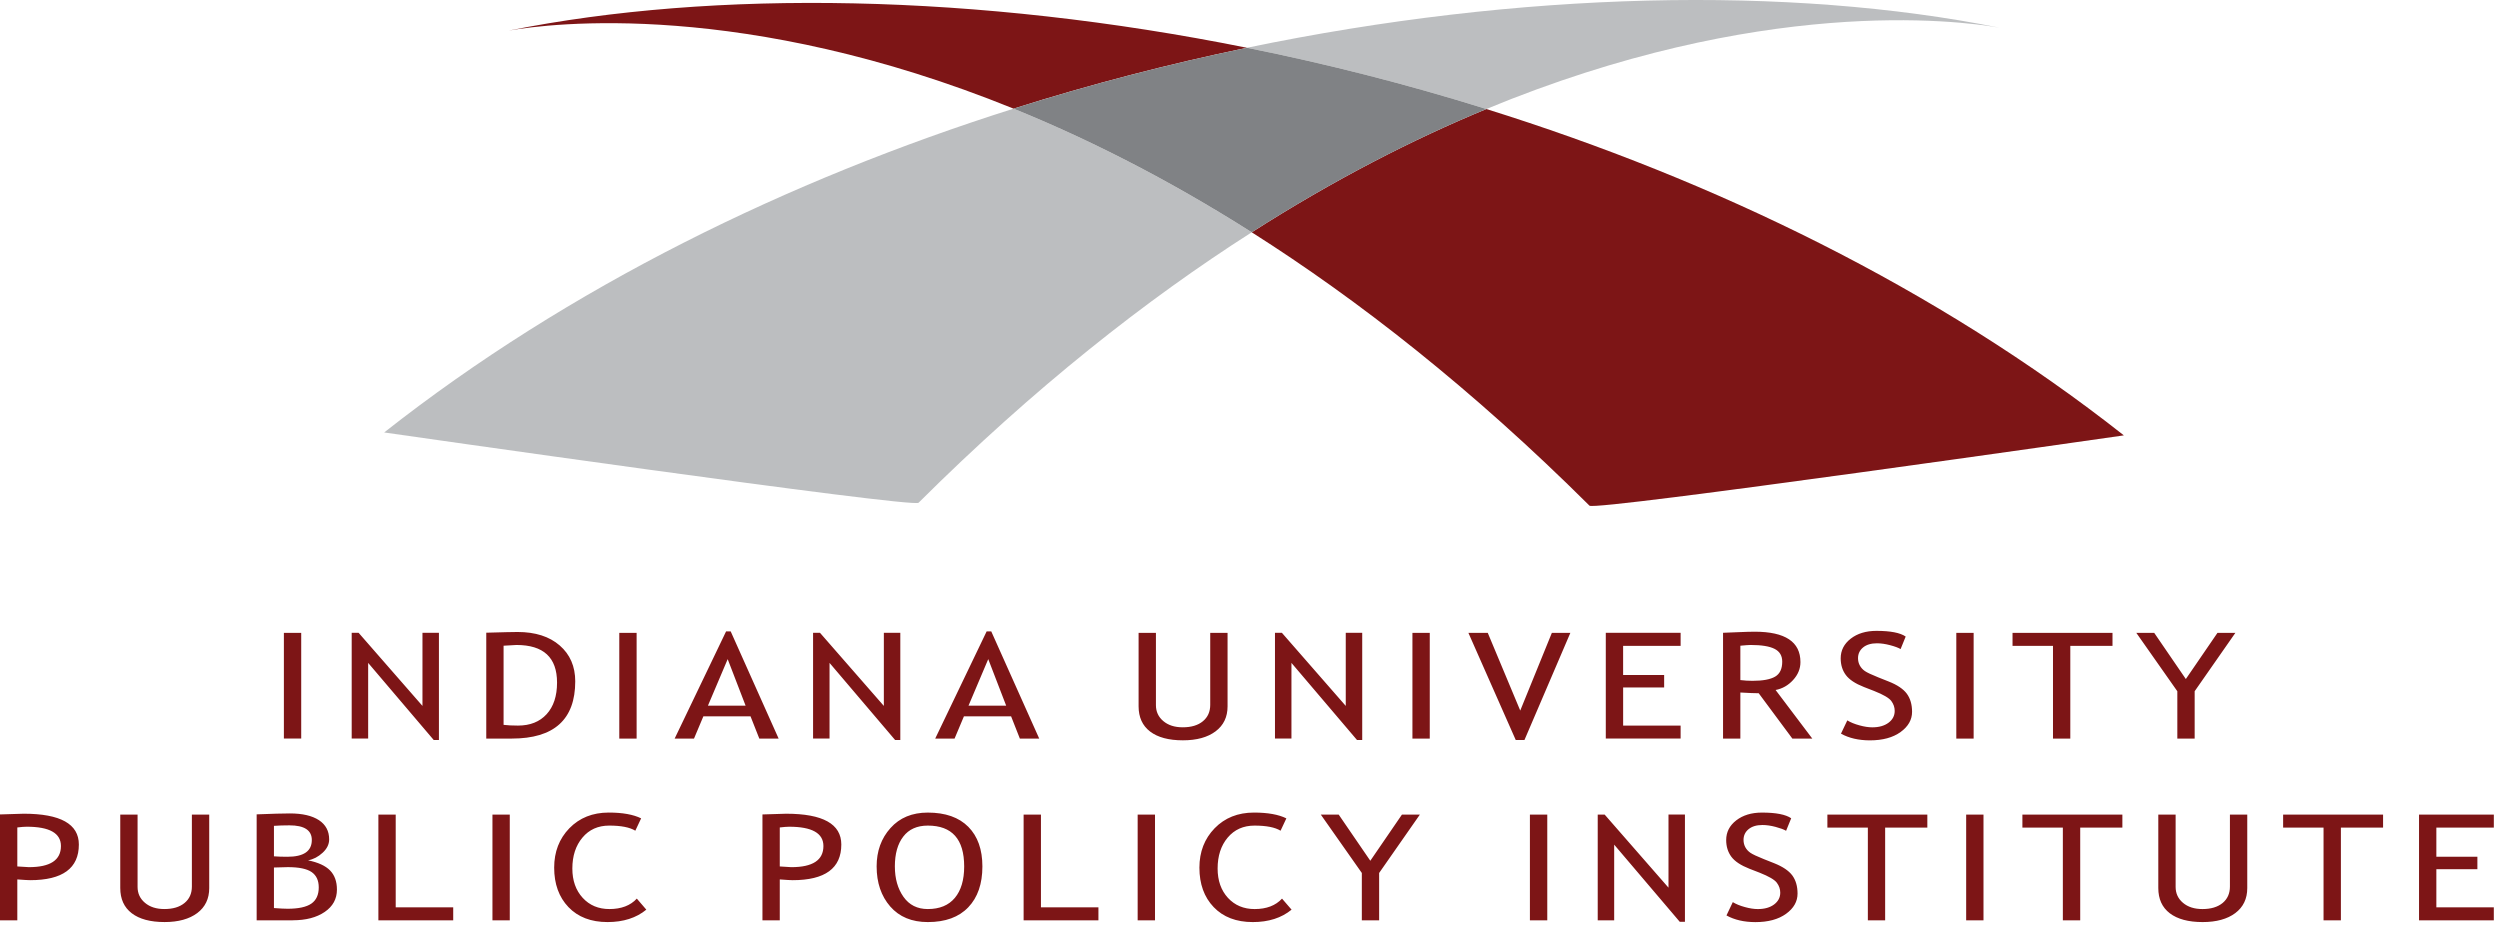<svg width="400" height="148" viewBox="0 0 400 148" xmlns="http://www.w3.org/2000/svg">
  <title>
    iuppi-logo
  </title>
  <g id="Page-1" fill="none" fill-rule="evenodd">
    <g id="iuppi-logo">
      <path d="M319.903 4.43c-33.584-6.73-76.49-5.897-120.396 3.213 12.742 2.563 25.58 5.822 38.308 9.8C281.597-.66 313.038 3.223 319.903 4.43zM61.47 69.193s84.597 12.144 85.5 11.246c18.5-18.403 36.427-32.495 53.305-43.274-13.463-8.54-26.246-14.968-38.107-19.78C126.136 28.78 91.024 45.916 61.472 69.19h-.003z" id="Shape" fill="#BCBEC0"/>
      <path d="M237.815 17.444c-11.708 4.84-24.298 11.264-37.537 19.723 17.093 10.84 35.272 25.07 54.04 43.74.904.9 85.5-11.246 85.5-11.246-29.907-23.557-65.512-40.824-102.003-52.217zM81.385 4.896c6.797-1.19 37.682-5 80.783 12.486 12.403-3.922 24.91-7.16 37.34-9.74-43.112-8.67-85.12-9.355-118.122-2.746z" id="Shape" fill="#7D1516"/>
      <path d="M199.507 7.643c-12.43 2.578-24.938 5.82-37.34 9.742 11.862 4.812 24.647 11.24 38.112 19.78 13.235-8.458 25.83-14.882 37.535-19.722-12.726-3.98-25.565-7.24-38.305-9.8h-.003z" id="Shape" fill="#808285"/>
      <g id="Group" fill-rule="nonzero" fill="#7D1516">
        <path d="M45.422 118.17v-16.916h2.772v16.917h-2.772zm23.977.233l-10.493-12.34v12.106h-2.635v-16.917h1.11l10.214 11.694V101.25h2.633v17.153h-.834.003zm12.494-.232h-4.09v-16.938c2.607-.076 4.277-.115 5.007-.115 2.84 0 5.09.72 6.743 2.155 1.655 1.438 2.486 3.353 2.486 5.742 0 6.103-3.383 9.157-10.146 9.157zm-1.32-14.86v12.666c.62.077 1.39.116 2.304.116 1.944 0 3.47-.607 4.583-1.823 1.11-1.216 1.668-2.9 1.668-5.06 0-4.01-2.164-6.014-6.486-6.014-.257 0-.948.042-2.067.117v-.003zm18.513 14.86v-16.916h2.774v16.917h-2.773zm22.403 0l-1.403-3.555h-7.548l-1.496 3.556h-3.097l8.228-17.146h.74l7.668 17.147h-3.097.004zm-5.06-12.708l-3.158 7.44h6.024l-2.865-7.444v.004zm26.792 12.94l-10.494-12.34v12.107h-2.635v-16.917h1.11l10.214 11.694V101.25h2.634v17.153h-.83.002zm19.956-.23l-1.4-3.557h-7.55l-1.496 3.556h-3.097l8.228-17.146h.74l7.673 17.147H163.177zm-5.06-12.71l-3.154 7.44h6.024l-2.867-7.442v.002zm24.058-4.208h2.774v11.574c0 1.032.39 1.878 1.175 2.54.783.668 1.822 1 3.11 1 1.368 0 2.446-.32 3.226-.968.787-.646 1.177-1.524 1.177-2.63v-11.513h2.773v11.757c0 1.708-.64 3.042-1.917 4-1.278.958-3.022 1.436-5.228 1.436-2.272 0-4.022-.47-5.25-1.407-1.228-.94-1.84-2.285-1.84-4.04v-11.75zm34.95 17.15l-10.494-12.341v12.106h-2.635v-16.917h1.11l10.215 11.694V101.25h2.634v17.153h-.83zm8.864-.233v-16.916h2.774v16.917h-2.774zm17.92.233h-1.388l-7.578-17.15h3.098l5.198 12.436 5.06-12.436h2.96l-7.348 17.15zm15.79-15.07v4.67h6.565v1.986h-6.562v6.102h9.197v2.077h-11.972v-16.917H268.9v2.083h-9.197l-.002-.003zm27.078 14.838l-5.384-7.255c-.618 0-1.597-.04-2.936-.116v7.37h-2.77v-16.926c.097 0 .82-.027 2.152-.087 1.336-.058 2.306-.086 2.917-.086 4.88 0 7.315 1.62 7.315 4.862 0 1.062-.393 2.02-1.18 2.875-.78.85-1.71 1.38-2.795 1.59l5.87 7.774h-3.19zm-8.32-14.86v5.5c.667.08 1.31.118 1.94.118 1.66 0 2.87-.225 3.627-.672.757-.445 1.133-1.245 1.133-2.392 0-.95-.402-1.63-1.218-2.046-.81-.417-2.094-.625-3.847-.625-.278 0-.824.042-1.635.117zm16.098 14.076l1.013-2.128c.516.32 1.16.58 1.93.792.77.214 1.462.32 2.07.32 1.08 0 1.944-.248 2.602-.74.656-.495.982-1.124.982-1.888 0-.567-.18-1.098-.544-1.588-.364-.486-1.278-1.02-2.745-1.6l-1.632-.635c-1.382-.542-2.347-1.18-2.897-1.92-.55-.74-.824-1.63-.824-2.67 0-1.265.535-2.312 1.605-3.145 1.07-.83 2.444-1.248 4.12-1.248 2.242 0 3.8.303 4.674.91l-.813 2.003c-.368-.218-.93-.425-1.687-.625-.753-.2-1.456-.3-2.098-.3-.94 0-1.68.224-2.218.665-.54.447-.81 1.02-.81 1.718 0 .43.097.823.29 1.175.195.353.465.65.81.886.348.238 1.056.573 2.126 1.002l1.66.66c1.39.547 2.36 1.203 2.922 1.96.555.758.84 1.726.84 2.897 0 1.272-.615 2.35-1.84 3.235-1.225.885-2.864 1.333-4.914 1.333-1.802-.005-3.342-.36-4.617-1.07l-.004-.002zm18.454.785v-16.916h2.773v16.917h-2.773zm18.24-14.837v14.836h-2.77v-14.834h-6.473v-2.083H338v2.083h-6.75v-.003zm19.897 7.264v7.572h-2.773v-7.573l-6.564-9.343h2.865l5.06 7.39 5.062-7.39h2.865l-6.516 9.342z" id="Shape"/>
      </g>
      <g id="Group" fill-rule="nonzero" fill="#7D1516">
        <path d="M2.77 140.708v6.542H0v-16.94c2.094-.077 3.356-.116 3.792-.116 5.882 0 8.825 1.646 8.825 4.93 0 3.802-2.6 5.704-7.798 5.704-.314 0-.995-.042-2.05-.12zm0-8.32v6.243c1.17.08 1.787.114 1.852.114 3.42 0 5.128-1.125 5.128-3.38 0-2.056-1.824-3.09-5.472-3.09-.37 0-.87.04-1.507.116zm16.472-2.055h2.77v11.573c0 1.032.392 1.88 1.178 2.54.784.668 1.822 1 3.11 1 1.367 0 2.442-.32 3.224-.968.786-.647 1.177-1.524 1.177-2.63v-11.515h2.775v11.76c0 1.707-.64 3.04-1.917 4-1.282.957-3.025 1.435-5.227 1.435-2.273 0-4.023-.47-5.25-1.407-1.23-.94-1.84-2.285-1.84-4.04v-11.747h.002zm27.6 16.917h-5.777v-16.953c2.456-.097 4.23-.148 5.32-.148 1.996 0 3.54.36 4.64 1.074 1.09.72 1.64 1.747 1.64 3.083 0 .782-.35 1.497-1.053 2.142-.7.643-1.474 1.05-2.326 1.207 1.61.326 2.785.864 3.52 1.615.734.752 1.104 1.774 1.104 3.064 0 1.493-.65 2.686-1.953 3.575-1.31.894-3.01 1.337-5.115 1.337v.003zm-3.01-15.115v4.878c.582.044 1.297.07 2.15.07 2.608 0 3.908-.893 3.908-2.682 0-1.562-1.194-2.346-3.586-2.346-.92 0-1.742.028-2.472.08zm0 6.666v6.488c.953.073 1.678.11 2.186.11 1.73 0 2.992-.27 3.792-.816.79-.546 1.19-1.413 1.19-2.603 0-1.105-.382-1.922-1.138-2.448-.758-.524-2.027-.79-3.805-.79l-2.226.06h.003zm16.71 8.45v-16.917h2.772v14.838h9.2v2.08H60.538h.002zm18.25 0v-16.917h2.772v16.917h-2.772zm23.79-16.315l-.93 1.976c-.888-.546-2.283-.818-4.176-.818-1.786 0-3.213.64-4.284 1.92-1.074 1.277-1.616 2.93-1.616 4.948 0 1.93.552 3.49 1.657 4.694 1.098 1.195 2.52 1.792 4.268 1.792 1.9 0 3.365-.556 4.39-1.672l1.52 1.768c-1.606 1.322-3.675 1.986-6.203 1.986-2.646 0-4.733-.802-6.257-2.395-1.52-1.594-2.283-3.698-2.283-6.314 0-2.528.81-4.628 2.43-6.302 1.63-1.67 3.725-2.51 6.302-2.51 2.207 0 3.93.31 5.182.927zm22.182 9.773v6.542h-2.772v-16.94c2.09-.077 3.36-.116 3.79-.116 5.886 0 8.828 1.646 8.828 4.93 0 3.802-2.602 5.704-7.795 5.704-.315 0-.997-.042-2.05-.12zm0-8.32v6.243c1.167.08 1.787.114 1.85.114 3.423 0 5.133-1.125 5.133-3.38 0-2.056-1.828-3.09-5.475-3.09-.372 0-.866.04-1.507.116zm15.497 6.243c0-2.45.737-4.5 2.22-6.147 1.473-1.647 3.46-2.472 5.966-2.472 2.82 0 4.98.76 6.486 2.28 1.5 1.516 2.25 3.63 2.25 6.34 0 2.78-.754 4.96-2.26 6.534-1.508 1.576-3.66 2.364-6.473 2.364-2.564 0-4.565-.834-6.015-2.495-1.445-1.666-2.173-3.798-2.173-6.402zm2.918 0c0 1.94.458 3.562 1.378 4.864.92 1.303 2.216 1.952 3.888 1.952 1.896 0 3.34-.597 4.334-1.788.993-1.194 1.49-2.87 1.49-5.027 0-4.358-1.94-6.538-5.82-6.538-1.72 0-3.03.586-3.924 1.757-.903 1.168-1.348 2.763-1.348 4.782h.002zm20.6 8.62v-16.917h2.773v14.838h9.196v2.08h-11.968zm18.247 0v-16.917h2.775v16.917h-2.775zm23.792-16.315l-.927 1.976c-.89-.546-2.277-.818-4.177-.818-1.778 0-3.21.64-4.285 1.92-1.074 1.277-1.61 2.93-1.61 4.948 0 1.93.55 3.49 1.65 4.694 1.104 1.195 2.525 1.792 4.268 1.792 1.903 0 3.36-.556 4.386-1.672l1.528 1.768c-1.61 1.322-3.675 1.986-6.203 1.986-2.648 0-4.733-.802-6.26-2.395-1.525-1.594-2.283-3.698-2.283-6.314 0-2.528.815-4.628 2.438-6.302 1.625-1.67 3.722-2.51 6.297-2.51 2.207 0 3.925.31 5.177.927zm14.845 8.74v7.574h-2.77v-7.576l-6.567-9.343h2.864l5.06 7.39 5.064-7.39h2.868l-6.518 9.342v.003zm24.123 7.575v-16.917h2.778v16.917h-2.778zm23.973.232l-10.49-12.34v12.107h-2.633v-16.917h1.11l10.213 11.692V130.33h2.632v17.153h-.833zm7.478-1.017l1.01-2.127c.52.32 1.162.58 1.932.79.778.215 1.464.32 2.073.32 1.082 0 1.95-.247 2.607-.738.653-.495.982-1.122.982-1.886 0-.57-.182-1.098-.55-1.59-.366-.49-1.28-1.02-2.743-1.602L279.91 139c-1.38-.543-2.346-1.182-2.896-1.924-.547-.74-.824-1.63-.824-2.67 0-1.262.532-2.31 1.603-3.143 1.075-.834 2.445-1.25 4.122-1.25 2.246 0 3.803.305 4.677.91l-.817 2.003c-.364-.216-.93-.423-1.688-.625-.75-.2-1.45-.3-2.094-.3-.944 0-1.68.222-2.22.667-.538.444-.808 1.018-.808 1.716 0 .43.098.823.288 1.177.197.354.465.65.812.886.345.24 1.056.573 2.13 1.004l1.66.658c1.385.55 2.353 1.205 2.916 1.963.554.758.837 1.726.837 2.897 0 1.273-.61 2.35-1.833 3.236-1.23.89-2.866 1.333-4.917 1.333-1.796-.003-3.34-.357-4.617-1.065l-.004-.005zm25.386-14.052v14.836h-2.766v-14.84h-6.475v-2.077h15.992v2.08h-6.75zm12.964 14.837v-16.917h2.772v16.917h-2.772zm18.247-14.837v14.836h-2.777v-14.84h-6.473v-2.077h15.996v2.08h-6.748zm12.496-2.08h2.77v11.573c0 1.032.394 1.88 1.174 2.54.786.668 1.827 1 3.122 1 1.354 0 2.43-.32 3.22-.968.78-.647 1.172-1.524 1.172-2.63v-11.515h2.774v11.76c0 1.707-.638 3.04-1.916 4-1.278.957-3.024 1.435-5.227 1.435-2.27 0-4.02-.47-5.25-1.407-1.23-.94-1.84-2.285-1.84-4.04v-11.747zm29.214 2.08v14.836h-2.777v-14.84H365.3v-2.077h15.992v2.08h-6.748zm15.273 0v4.666h6.565v1.985h-6.565v6.106h9.194v2.08h-11.966v-16.917h11.97l-.002 2.08h-9.197.002z" id="Shape"/>
      </g>
    </g>
  </g>
</svg>